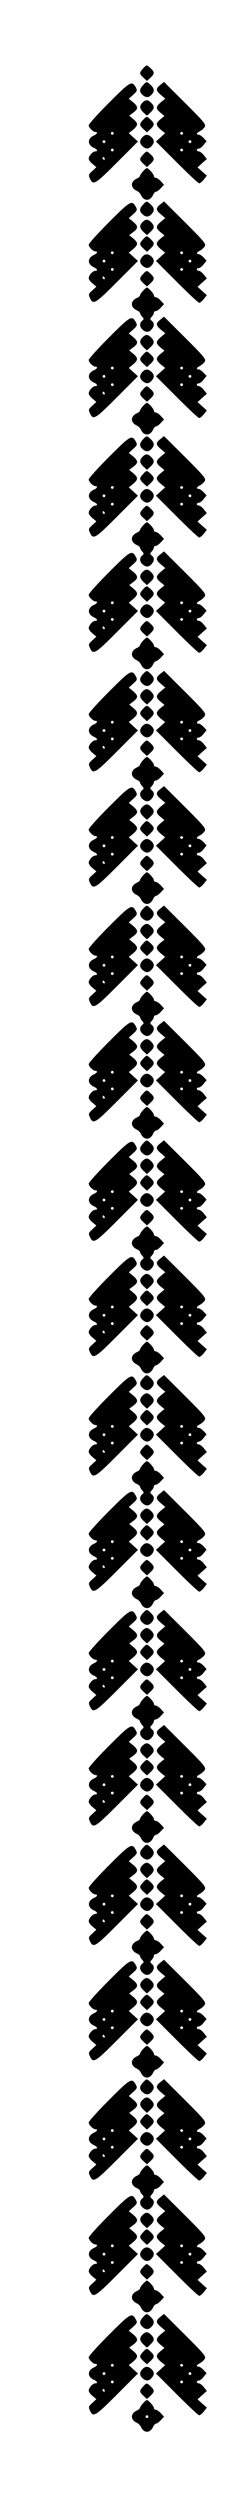 <?xml version="1.0" encoding="UTF-8" standalone="yes"?>
<svg version="1.0" xmlns="http://www.w3.org/2000/svg" width="176" height="1800" viewBox="0 0 176 1800" preserveAspectRatio="xMidYMid meet">
  <g transform="translate(0,1800) scale(0.1,-0.1)" fill="#000000" stroke="none">
    <path d="M1032 17507 c-28 -30 -28 -38 3 -67 l25 -23 25 23 c31 29 31 41 2 68
-29 27 -29 27 -55 -1z"/>
    <path d="M787 17261 c-81 -81 -147 -154 -147 -163 0 -17 31 -48 48 -48 19 0
14 -15 -10 -25 -49 -22 -49 -68 0 -90 25 -11 29 -25 9 -25 -18 0 -47 -32 -47
-53 0 -8 12 -26 28 -38 l27 -23 -29 -27 c-27 -24 -29 -29 -18 -53 24 -53 36
-46 195 113 l152 152 -33 30 -33 30 31 25 c37 32 38 46 1 77 l-29 24 29 22
c37 27 37 43 -1 75 l-31 25 32 29 c28 25 30 31 20 50 -29 54 -38 49 -194 -107z
m33 -221 c0 -5 -4 -10 -10 -10 -5 0 -10 5 -10 10 0 6 5 10 10 10 6 0 10 -4 10
-10z m-60 -60 c0 -5 -4 -10 -10 -10 -5 0 -10 5 -10 10 0 6 5 10 10 10 6 0 10
-4 10 -10z m60 -60 c0 -5 -4 -10 -10 -10 -5 0 -10 5 -10 10 0 6 5 10 10 10 6
0 10 -4 10 -10z m-65 -60 c3 -5 1 -10 -4 -10 -6 0 -11 5 -11 10 0 6 2 10 4 10
3 0 8 -4 11 -10z"/>
    <path d="M1032 17387 c-27 -28 -28 -49 -4 -70 24 -22 45 -21 65 1 23 25 21 45
-6 70 -29 27 -29 27 -55 -1z"/>
    <path d="M1157 17389 c-35 -27 -34 -41 4 -73 l31 -26 -31 -26 c-38 -32 -39
-46 -3 -76 l28 -23 -28 -23 c-36 -30 -35 -44 2 -76 l31 -25 -33 -30 -33 -30
150 -150 c83 -83 155 -151 162 -151 6 0 21 12 33 27 l22 28 -34 30 -33 30 33
30 34 30 -22 28 c-12 15 -28 27 -36 27 -8 0 -14 5 -14 10 0 6 6 10 14 10 8 0
24 12 35 27 l21 26 -22 24 c-12 12 -27 23 -35 23 -20 0 -15 14 9 25 11 6 27
19 34 30 12 18 1 32 -140 173 l-153 152 -26 -21z m163 -349 c0 -5 -4 -10 -10
-10 -5 0 -10 5 -10 10 0 6 5 10 10 10 6 0 10 -4 10 -10z m60 -60 c0 -5 -4 -10
-10 -10 -5 0 -10 5 -10 10 0 6 5 10 10 10 6 0 10 -4 10 -10z m-60 -60 c0 -5
-4 -10 -10 -10 -5 0 -10 5 -10 10 0 6 5 10 10 10 6 0 10 -4 10 -10z"/>
    <path d="M1028 17261 c-24 -24 -22 -43 7 -71 l25 -23 25 23 c30 28 31 44 5 70
-24 24 -39 24 -62 1z"/>
    <path d="M1032 17137 c-28 -30 -28 -38 3 -67 l25 -23 25 23 c31 29 31 41 2 68
-29 27 -29 27 -55 -1z"/>
    <path d="M1027 17012 c-22 -24 -21 -45 1 -65 24 -22 45 -21 65 1 22 24 21 45
-1 65 -24 22 -45 21 -65 -1z"/>
    <path d="M1032 16887 c-28 -30 -28 -38 3 -67 l25 -23 25 23 c31 29 31 41 2 68
-29 27 -29 27 -55 -1z"/>
    <path d="M1032 16767 c-12 -13 -22 -28 -22 -33 0 -5 -10 -14 -22 -19 -48 -22
-49 -67 -1 -89 11 -5 24 -18 29 -29 22 -48 67 -47 89 1 5 12 15 22 21 22 6 0
21 11 34 25 l23 25 -23 25 c-13 14 -29 25 -37 25 -7 0 -13 6 -13 13 0 13 -40
57 -51 57 -3 0 -15 -10 -27 -23z"/>
    <path d="M787 16401 c-81 -81 -147 -154 -147 -163 0 -17 31 -48 48 -48 19 0
14 -15 -10 -25 -49 -22 -49 -68 0 -90 25 -11 29 -25 9 -25 -18 0 -47 -32 -47
-53 0 -8 12 -26 28 -38 l27 -23 -29 -27 c-27 -24 -29 -29 -18 -53 24 -53 36
-46 195 113 l152 152 -33 30 -33 30 31 25 c37 32 38 46 1 77 l-29 24 29 22
c37 27 37 43 -1 75 l-31 25 32 29 c28 25 30 31 20 50 -29 54 -38 49 -194 -107z
m33 -221 c0 -5 -4 -10 -10 -10 -5 0 -10 5 -10 10 0 6 5 10 10 10 6 0 10 -4 10
-10z m-60 -60 c0 -5 -4 -10 -10 -10 -5 0 -10 5 -10 10 0 6 5 10 10 10 6 0 10
-4 10 -10z m60 -60 c0 -5 -4 -10 -10 -10 -5 0 -10 5 -10 10 0 6 5 10 10 10 6
0 10 -4 10 -10z m-65 -60 c3 -5 1 -10 -4 -10 -6 0 -11 5 -11 10 0 6 2 10 4 10
3 0 8 -4 11 -10z"/>
    <path d="M1032 16527 c-27 -28 -28 -49 -4 -70 24 -22 45 -21 65 1 23 25 21 45
-6 70 -29 27 -29 27 -55 -1z"/>
    <path d="M1157 16529 c-35 -27 -34 -41 4 -73 l31 -26 -31 -26 c-38 -32 -39
-46 -3 -76 l28 -23 -28 -23 c-36 -30 -35 -44 2 -76 l31 -25 -33 -30 -33 -30
150 -150 c83 -83 155 -151 162 -151 6 0 21 12 33 27 l22 28 -34 30 -33 30 33
30 34 30 -22 28 c-12 15 -28 27 -36 27 -8 0 -14 5 -14 10 0 6 6 10 14 10 8 0
24 12 35 27 l21 26 -22 24 c-12 12 -27 23 -35 23 -20 0 -15 14 9 25 11 6 27
19 34 30 12 18 1 32 -140 173 l-153 152 -26 -21z m163 -349 c0 -5 -4 -10 -10
-10 -5 0 -10 5 -10 10 0 6 5 10 10 10 6 0 10 -4 10 -10z m60 -60 c0 -5 -4 -10
-10 -10 -5 0 -10 5 -10 10 0 6 5 10 10 10 6 0 10 -4 10 -10z m-60 -60 c0 -5
-4 -10 -10 -10 -5 0 -10 5 -10 10 0 6 5 10 10 10 6 0 10 -4 10 -10z"/>
    <path d="M1028 16401 c-24 -24 -22 -43 7 -71 l25 -23 25 23 c30 28 31 44 5 70
-24 24 -39 24 -62 1z"/>
    <path d="M1032 16277 c-28 -30 -28 -38 3 -67 l25 -23 25 23 c31 29 31 41 2 68
-29 27 -29 27 -55 -1z"/>
    <path d="M1027 16152 c-22 -24 -21 -45 1 -65 24 -22 45 -21 65 1 22 24 21 45
-1 65 -24 22 -45 21 -65 -1z"/>
    <path d="M1032 16027 c-28 -30 -28 -38 3 -67 l25 -23 25 23 c31 29 31 41 2 68
-29 27 -29 27 -55 -1z"/>
    <path d="M1032 15907 c-12 -13 -22 -28 -22 -33 0 -5 -10 -14 -22 -19 -49 -22
-49 -68 0 -90 12 -5 22 -14 22 -19 0 -5 7 -17 15 -26 14 -15 14 -18 0 -30 -20
-17 -19 -43 3 -63 24 -22 45 -21 65 1 21 23 22 46 2 62 -14 12 -14 15 0 30 8
9 15 22 15 28 0 7 6 12 13 12 8 0 24 11 37 25 l23 25 -23 25 c-13 14 -29 25
-37 25 -7 0 -13 6 -13 13 0 13 -40 57 -51 57 -3 0 -15 -10 -27 -23z"/>
    <path d="M787 15571 c-81 -81 -147 -154 -147 -163 0 -17 31 -48 48 -48 19 0
14 -15 -10 -25 -49 -22 -49 -68 0 -90 25 -11 29 -25 9 -25 -18 0 -47 -32 -47
-53 0 -8 12 -26 28 -38 l27 -23 -29 -27 c-27 -24 -29 -29 -18 -53 24 -53 36
-46 195 113 l152 152 -33 30 -33 30 31 25 c37 32 38 46 1 77 l-29 24 29 22
c37 27 37 43 -1 75 l-31 25 32 29 c28 25 30 31 20 50 -29 54 -38 49 -194 -107z
m33 -221 c0 -5 -4 -10 -10 -10 -5 0 -10 5 -10 10 0 6 5 10 10 10 6 0 10 -4 10
-10z m-60 -60 c0 -5 -4 -10 -10 -10 -5 0 -10 5 -10 10 0 6 5 10 10 10 6 0 10
-4 10 -10z m60 -60 c0 -5 -4 -10 -10 -10 -5 0 -10 5 -10 10 0 6 5 10 10 10 6
0 10 -4 10 -10z m-65 -60 c3 -5 1 -10 -4 -10 -6 0 -11 5 -11 10 0 6 2 10 4 10
3 0 8 -4 11 -10z"/>
    <path d="M1157 15699 c-35 -27 -34 -41 4 -73 l31 -26 -31 -26 c-38 -32 -39
-46 -3 -76 l28 -23 -28 -23 c-36 -30 -35 -44 2 -76 l31 -25 -33 -30 -33 -30
150 -150 c83 -83 155 -151 162 -151 6 0 21 12 33 27 l22 28 -34 30 -33 30 33
30 34 30 -22 28 c-12 15 -28 27 -36 27 -8 0 -14 5 -14 10 0 6 6 10 14 10 8 0
24 12 35 27 l21 26 -22 24 c-12 12 -27 23 -35 23 -20 0 -15 14 9 25 11 6 27
19 34 30 12 18 1 32 -140 173 l-153 152 -26 -21z m163 -349 c0 -5 -4 -10 -10
-10 -5 0 -10 5 -10 10 0 6 5 10 10 10 6 0 10 -4 10 -10z m60 -60 c0 -5 -4 -10
-10 -10 -5 0 -10 5 -10 10 0 6 5 10 10 10 6 0 10 -4 10 -10z m-60 -60 c0 -5
-4 -10 -10 -10 -5 0 -10 5 -10 10 0 6 5 10 10 10 6 0 10 -4 10 -10z"/>
    <path d="M1028 15571 c-24 -24 -22 -43 7 -71 l25 -23 25 23 c30 28 31 44 5 70
-24 24 -39 24 -62 1z"/>
    <path d="M1032 15447 c-28 -30 -28 -38 3 -67 l25 -23 25 23 c31 29 31 41 2 68
-29 27 -29 27 -55 -1z"/>
    <path d="M1027 15322 c-22 -24 -21 -45 1 -65 24 -22 45 -21 65 1 22 24 21 45
-1 65 -24 22 -45 21 -65 -1z"/>
    <path d="M1032 15197 c-28 -30 -28 -38 3 -67 l25 -23 25 23 c31 29 31 41 2 68
-29 27 -29 27 -55 -1z"/>
    <path d="M1032 15077 c-12 -13 -22 -28 -22 -33 0 -5 -10 -14 -22 -19 -48 -22
-49 -67 -1 -89 11 -5 24 -18 29 -29 22 -48 67 -47 89 1 5 12 15 22 21 22 6 0
21 11 34 25 l23 25 -23 25 c-13 14 -29 25 -37 25 -7 0 -13 6 -13 13 0 13 -40
57 -51 57 -3 0 -15 -10 -27 -23z"/>
    <path d="M787 14711 c-81 -81 -147 -154 -147 -163 0 -17 31 -48 48 -48 19 0
14 -15 -10 -25 -49 -22 -49 -68 0 -90 25 -11 29 -25 9 -25 -18 0 -47 -32 -47
-53 0 -8 12 -26 28 -38 l27 -23 -29 -27 c-27 -24 -29 -29 -18 -53 24 -53 36
-46 195 113 l152 152 -33 30 -33 30 31 25 c37 32 38 46 1 77 l-29 24 29 22
c37 27 37 43 -1 75 l-31 25 32 29 c28 25 30 31 20 50 -29 54 -38 49 -194 -107z
m33 -221 c0 -5 -4 -10 -10 -10 -5 0 -10 5 -10 10 0 6 5 10 10 10 6 0 10 -4 10
-10z m-60 -60 c0 -5 -4 -10 -10 -10 -5 0 -10 5 -10 10 0 6 5 10 10 10 6 0 10
-4 10 -10z m60 -60 c0 -5 -4 -10 -10 -10 -5 0 -10 5 -10 10 0 6 5 10 10 10 6
0 10 -4 10 -10z m-65 -60 c3 -5 1 -10 -4 -10 -6 0 -11 5 -11 10 0 6 2 10 4 10
3 0 8 -4 11 -10z"/>
    <path d="M1032 14837 c-27 -28 -28 -49 -4 -70 24 -22 45 -21 65 1 23 25 21 45
-6 70 -29 27 -29 27 -55 -1z"/>
    <path d="M1157 14839 c-35 -27 -34 -41 4 -73 l31 -26 -31 -26 c-38 -32 -39
-46 -3 -76 l28 -23 -28 -23 c-36 -30 -35 -44 2 -76 l31 -25 -33 -30 -33 -30
150 -150 c83 -83 155 -151 162 -151 6 0 21 12 33 27 l22 28 -34 30 -33 30 33
30 34 30 -22 28 c-12 15 -28 27 -36 27 -8 0 -14 5 -14 10 0 6 6 10 14 10 8 0
24 12 35 27 l21 26 -22 24 c-12 12 -27 23 -35 23 -20 0 -15 14 9 25 11 6 27
19 34 30 12 18 1 32 -140 173 l-153 152 -26 -21z m163 -349 c0 -5 -4 -10 -10
-10 -5 0 -10 5 -10 10 0 6 5 10 10 10 6 0 10 -4 10 -10z m60 -60 c0 -5 -4 -10
-10 -10 -5 0 -10 5 -10 10 0 6 5 10 10 10 6 0 10 -4 10 -10z m-60 -60 c0 -5
-4 -10 -10 -10 -5 0 -10 5 -10 10 0 6 5 10 10 10 6 0 10 -4 10 -10z"/>
    <path d="M1028 14711 c-24 -24 -22 -43 7 -71 l25 -23 25 23 c30 28 31 44 5 70
-24 24 -39 24 -62 1z"/>
    <path d="M1032 14587 c-28 -30 -28 -38 3 -67 l25 -23 25 23 c31 29 31 41 2 68
-29 27 -29 27 -55 -1z"/>
    <path d="M1027 14462 c-22 -24 -21 -45 1 -65 24 -22 45 -21 65 1 22 24 21 45
-1 65 -24 22 -45 21 -65 -1z"/>
    <path d="M1032 14337 c-28 -30 -28 -38 3 -67 l25 -23 25 23 c31 29 31 41 2 68
-29 27 -29 27 -55 -1z"/>
    <path d="M1032 14217 c-12 -13 -22 -28 -22 -33 0 -5 -10 -14 -22 -19 -49 -22
-49 -68 0 -90 12 -5 22 -14 22 -19 0 -5 7 -17 15 -26 14 -15 14 -18 0 -30 -20
-17 -19 -43 3 -63 24 -22 45 -21 65 1 21 23 22 46 2 62 -14 12 -14 15 0 30 8
9 15 22 15 28 0 7 6 12 13 12 8 0 24 11 37 25 l23 25 -23 25 c-13 14 -29 25
-37 25 -7 0 -13 6 -13 13 0 13 -40 57 -51 57 -3 0 -15 -10 -27 -23z"/>
    <path d="M787 13881 c-81 -81 -147 -154 -147 -163 0 -17 31 -48 48 -48 19 0
14 -15 -10 -25 -49 -22 -49 -68 0 -90 25 -11 29 -25 9 -25 -18 0 -47 -32 -47
-53 0 -8 12 -26 28 -38 l27 -23 -29 -27 c-27 -24 -29 -29 -18 -53 24 -53 36
-46 195 113 l152 152 -33 30 -33 30 31 25 c37 32 38 46 1 77 l-29 24 29 22
c37 27 37 43 -1 75 l-31 25 32 29 c28 25 30 31 20 50 -29 54 -38 49 -194 -107z
m33 -221 c0 -5 -4 -10 -10 -10 -5 0 -10 5 -10 10 0 6 5 10 10 10 6 0 10 -4 10
-10z m-60 -60 c0 -5 -4 -10 -10 -10 -5 0 -10 5 -10 10 0 6 5 10 10 10 6 0 10
-4 10 -10z m60 -60 c0 -5 -4 -10 -10 -10 -5 0 -10 5 -10 10 0 6 5 10 10 10 6
0 10 -4 10 -10z m-65 -60 c3 -5 1 -10 -4 -10 -6 0 -11 5 -11 10 0 6 2 10 4 10
3 0 8 -4 11 -10z"/>
    <path d="M1157 14009 c-35 -27 -34 -41 4 -73 l31 -26 -31 -26 c-38 -32 -39
-46 -3 -76 l28 -23 -28 -23 c-36 -30 -35 -44 2 -76 l31 -25 -33 -30 -33 -30
150 -150 c83 -83 155 -151 162 -151 6 0 21 12 33 27 l22 28 -34 30 -33 30 33
30 34 30 -22 28 c-12 15 -28 27 -36 27 -8 0 -14 5 -14 10 0 6 6 10 14 10 8 0
24 12 35 27 l21 26 -22 24 c-12 12 -27 23 -35 23 -20 0 -15 14 9 25 11 6 27
19 34 30 12 18 1 32 -140 173 l-153 152 -26 -21z m163 -349 c0 -5 -4 -10 -10
-10 -5 0 -10 5 -10 10 0 6 5 10 10 10 6 0 10 -4 10 -10z m60 -60 c0 -5 -4 -10
-10 -10 -5 0 -10 5 -10 10 0 6 5 10 10 10 6 0 10 -4 10 -10z m-60 -60 c0 -5
-4 -10 -10 -10 -5 0 -10 5 -10 10 0 6 5 10 10 10 6 0 10 -4 10 -10z"/>
    <path d="M1028 13881 c-24 -24 -22 -43 7 -71 l25 -23 25 23 c30 28 31 44 5 70
-24 24 -39 24 -62 1z"/>
    <path d="M1032 13757 c-28 -30 -28 -38 3 -67 l25 -23 25 23 c31 29 31 41 2 68
-29 27 -29 27 -55 -1z"/>
    <path d="M1027 13632 c-22 -24 -21 -45 1 -65 24 -22 45 -21 65 1 22 24 21 45
-1 65 -24 22 -45 21 -65 -1z"/>
    <path d="M1032 13507 c-28 -30 -28 -38 3 -67 l25 -23 25 23 c31 29 31 41 2 68
-29 27 -29 27 -55 -1z"/>
    <path d="M1032 13387 c-12 -13 -22 -28 -22 -33 0 -5 -10 -14 -22 -19 -48 -22
-49 -67 -1 -89 11 -5 24 -18 29 -29 22 -48 67 -47 89 1 5 12 15 22 21 22 6 0
21 11 34 25 l23 25 -23 25 c-13 14 -29 25 -37 25 -7 0 -13 6 -13 13 0 13 -40
57 -51 57 -3 0 -15 -10 -27 -23z"/>
    <path d="M787 13021 c-81 -81 -147 -154 -147 -163 0 -17 31 -48 48 -48 19 0
14 -15 -10 -25 -49 -22 -49 -68 0 -90 25 -11 29 -25 9 -25 -18 0 -47 -32 -47
-53 0 -8 12 -26 28 -38 l27 -23 -29 -27 c-27 -24 -29 -29 -18 -53 24 -53 36
-46 195 113 l152 152 -33 30 -33 30 31 25 c37 32 38 46 1 77 l-29 24 29 22
c37 27 37 43 -1 75 l-31 25 32 29 c28 25 30 31 20 50 -29 54 -38 49 -194 -107z
m33 -221 c0 -5 -4 -10 -10 -10 -5 0 -10 5 -10 10 0 6 5 10 10 10 6 0 10 -4 10
-10z m-60 -60 c0 -5 -4 -10 -10 -10 -5 0 -10 5 -10 10 0 6 5 10 10 10 6 0 10
-4 10 -10z m60 -60 c0 -5 -4 -10 -10 -10 -5 0 -10 5 -10 10 0 6 5 10 10 10 6
0 10 -4 10 -10z m-65 -60 c3 -5 1 -10 -4 -10 -6 0 -11 5 -11 10 0 6 2 10 4 10
3 0 8 -4 11 -10z"/>
    <path d="M1032 13147 c-27 -28 -28 -49 -4 -70 24 -22 45 -21 65 1 23 25 21 45
-6 70 -29 27 -29 27 -55 -1z"/>
    <path d="M1157 13149 c-35 -27 -34 -41 4 -73 l31 -26 -31 -26 c-38 -32 -39
-46 -3 -76 l28 -23 -28 -23 c-36 -30 -35 -44 2 -76 l31 -25 -33 -30 -33 -30
150 -150 c83 -83 155 -151 162 -151 6 0 21 12 33 27 l22 28 -34 30 -33 30 33
30 34 30 -22 28 c-12 15 -28 27 -36 27 -8 0 -14 5 -14 10 0 6 6 10 14 10 8 0
24 12 35 27 l21 26 -22 24 c-12 12 -27 23 -35 23 -20 0 -15 14 9 25 11 6 27
19 34 30 12 18 1 32 -140 173 l-153 152 -26 -21z m163 -349 c0 -5 -4 -10 -10
-10 -5 0 -10 5 -10 10 0 6 5 10 10 10 6 0 10 -4 10 -10z m60 -60 c0 -5 -4 -10
-10 -10 -5 0 -10 5 -10 10 0 6 5 10 10 10 6 0 10 -4 10 -10z m-60 -60 c0 -5
-4 -10 -10 -10 -5 0 -10 5 -10 10 0 6 5 10 10 10 6 0 10 -4 10 -10z"/>
    <path d="M1028 13021 c-24 -24 -22 -43 7 -71 l25 -23 25 23 c30 28 31 44 5 70
-24 24 -39 24 -62 1z"/>
    <path d="M1032 12897 c-28 -30 -28 -38 3 -67 l25 -23 25 23 c31 29 31 41 2 68
-29 27 -29 27 -55 -1z"/>
    <path d="M1027 12772 c-22 -24 -21 -45 1 -65 24 -22 45 -21 65 1 22 24 21 45
-1 65 -24 22 -45 21 -65 -1z"/>
    <path d="M1032 12647 c-28 -30 -28 -38 3 -67 l25 -23 25 23 c31 29 31 41 2 68
-29 27 -29 27 -55 -1z"/>
    <path d="M1032 12527 c-12 -13 -22 -28 -22 -33 0 -5 -10 -14 -22 -19 -49 -22
-49 -68 0 -90 12 -5 22 -14 22 -19 0 -5 7 -17 15 -26 14 -15 14 -18 0 -30 -20
-17 -19 -43 3 -63 24 -22 45 -21 65 1 21 23 22 46 2 62 -14 12 -14 15 0 30 8
9 15 22 15 28 0 7 6 12 13 12 8 0 24 11 37 25 l23 25 -23 25 c-13 14 -29 25
-37 25 -7 0 -13 6 -13 13 0 13 -40 57 -51 57 -3 0 -15 -10 -27 -23z"/>
    <path d="M787 12191 c-81 -81 -147 -154 -147 -163 0 -17 31 -48 48 -48 19 0
14 -15 -10 -25 -49 -22 -49 -68 0 -90 25 -11 29 -25 9 -25 -18 0 -47 -32 -47
-53 0 -8 12 -26 28 -38 l27 -23 -29 -27 c-27 -24 -29 -29 -18 -53 24 -53 36
-46 195 113 l152 152 -33 30 -33 30 31 25 c37 32 38 46 1 77 l-29 24 29 22
c37 27 37 43 -1 75 l-31 25 32 29 c28 25 30 31 20 50 -29 54 -38 49 -194 -107z
m33 -221 c0 -5 -4 -10 -10 -10 -5 0 -10 5 -10 10 0 6 5 10 10 10 6 0 10 -4 10
-10z m-60 -60 c0 -5 -4 -10 -10 -10 -5 0 -10 5 -10 10 0 6 5 10 10 10 6 0 10
-4 10 -10z m60 -60 c0 -5 -4 -10 -10 -10 -5 0 -10 5 -10 10 0 6 5 10 10 10 6
0 10 -4 10 -10z m-65 -60 c3 -5 1 -10 -4 -10 -6 0 -11 5 -11 10 0 6 2 10 4 10
3 0 8 -4 11 -10z"/>
    <path d="M1157 12319 c-35 -27 -34 -41 4 -73 l31 -26 -31 -26 c-38 -32 -39
-46 -3 -76 l28 -23 -28 -23 c-36 -30 -35 -44 2 -76 l31 -25 -33 -30 -33 -30
150 -150 c83 -83 155 -151 162 -151 6 0 21 12 33 27 l22 28 -34 30 -33 30 33
30 34 30 -22 28 c-12 15 -28 27 -36 27 -8 0 -14 5 -14 10 0 6 6 10 14 10 8 0
24 12 35 27 l21 26 -22 24 c-12 12 -27 23 -35 23 -20 0 -15 14 9 25 11 6 27
19 34 30 12 18 1 32 -140 173 l-153 152 -26 -21z m163 -349 c0 -5 -4 -10 -10
-10 -5 0 -10 5 -10 10 0 6 5 10 10 10 6 0 10 -4 10 -10z m60 -60 c0 -5 -4 -10
-10 -10 -5 0 -10 5 -10 10 0 6 5 10 10 10 6 0 10 -4 10 -10z m-60 -60 c0 -5
-4 -10 -10 -10 -5 0 -10 5 -10 10 0 6 5 10 10 10 6 0 10 -4 10 -10z"/>
    <path d="M1028 12191 c-24 -24 -22 -43 7 -71 l25 -23 25 23 c30 28 31 44 5 70
-24 24 -39 24 -62 1z"/>
    <path d="M1032 12067 c-28 -30 -28 -38 3 -67 l25 -23 25 23 c31 29 31 41 2 68
-29 27 -29 27 -55 -1z"/>
    <path d="M1027 11942 c-22 -24 -21 -45 1 -65 24 -22 45 -21 65 1 22 24 21 45
-1 65 -24 22 -45 21 -65 -1z"/>
    <path d="M1032 11817 c-28 -30 -28 -38 3 -67 l25 -23 25 23 c31 29 31 41 2 68
-29 27 -29 27 -55 -1z"/>
    <path d="M1032 11697 c-12 -13 -22 -28 -22 -33 0 -5 -10 -14 -22 -19 -48 -22
-49 -67 -1 -89 11 -5 24 -18 29 -29 22 -48 67 -47 89 1 5 12 15 22 21 22 6 0
21 11 34 25 l23 25 -23 25 c-13 14 -29 25 -37 25 -7 0 -13 6 -13 13 0 13 -40
57 -51 57 -3 0 -15 -10 -27 -23z"/>
    <path d="M787 11331 c-81 -81 -147 -154 -147 -163 0 -17 31 -48 48 -48 19 0
14 -15 -10 -25 -49 -22 -49 -68 0 -90 25 -11 29 -25 9 -25 -18 0 -47 -32 -47
-53 0 -8 12 -26 28 -38 l27 -23 -29 -27 c-27 -24 -29 -29 -18 -53 24 -53 36
-46 195 113 l152 152 -33 30 -33 30 31 25 c37 32 38 46 1 77 l-29 24 29 22
c37 27 37 43 -1 75 l-31 25 32 29 c28 25 30 31 20 50 -29 54 -38 49 -194 -107z
m33 -221 c0 -5 -4 -10 -10 -10 -5 0 -10 5 -10 10 0 6 5 10 10 10 6 0 10 -4 10
-10z m-60 -60 c0 -5 -4 -10 -10 -10 -5 0 -10 5 -10 10 0 6 5 10 10 10 6 0 10
-4 10 -10z m60 -60 c0 -5 -4 -10 -10 -10 -5 0 -10 5 -10 10 0 6 5 10 10 10 6
0 10 -4 10 -10z m-65 -60 c3 -5 1 -10 -4 -10 -6 0 -11 5 -11 10 0 6 2 10 4 10
3 0 8 -4 11 -10z"/>
    <path d="M1032 11457 c-27 -28 -28 -49 -4 -70 24 -22 45 -21 65 1 23 25 21 45
-6 70 -29 27 -29 27 -55 -1z"/>
    <path d="M1157 11459 c-35 -27 -34 -41 4 -73 l31 -26 -31 -26 c-38 -32 -39
-46 -3 -76 l28 -23 -28 -23 c-36 -30 -35 -44 2 -76 l31 -25 -33 -30 -33 -30
150 -150 c83 -83 155 -151 162 -151 6 0 21 12 33 27 l22 28 -34 30 -33 30 33
30 34 30 -22 28 c-12 15 -28 27 -36 27 -8 0 -14 5 -14 10 0 6 6 10 14 10 8 0
24 12 35 27 l21 26 -22 24 c-12 12 -27 23 -35 23 -20 0 -15 14 9 25 11 6 27
19 34 30 12 18 1 32 -140 173 l-153 152 -26 -21z m163 -349 c0 -5 -4 -10 -10
-10 -5 0 -10 5 -10 10 0 6 5 10 10 10 6 0 10 -4 10 -10z m60 -60 c0 -5 -4 -10
-10 -10 -5 0 -10 5 -10 10 0 6 5 10 10 10 6 0 10 -4 10 -10z m-60 -60 c0 -5
-4 -10 -10 -10 -5 0 -10 5 -10 10 0 6 5 10 10 10 6 0 10 -4 10 -10z"/>
    <path d="M1028 11331 c-24 -24 -22 -43 7 -71 l25 -23 25 23 c30 28 31 44 5 70
-24 24 -39 24 -62 1z"/>
    <path d="M1032 11207 c-28 -30 -28 -38 3 -67 l25 -23 25 23 c31 29 31 41 2 68
-29 27 -29 27 -55 -1z"/>
    <path d="M1027 11082 c-22 -24 -21 -45 1 -65 24 -22 45 -21 65 1 22 24 21 45
-1 65 -24 22 -45 21 -65 -1z"/>
    <path d="M1032 10957 c-28 -30 -28 -38 3 -67 l25 -23 25 23 c31 29 31 41 2 68
-29 27 -29 27 -55 -1z"/>
    <path d="M1032 10837 c-12 -13 -22 -28 -22 -33 0 -5 -10 -14 -22 -19 -49 -22
-49 -68 0 -90 12 -5 22 -14 22 -19 0 -5 7 -17 15 -26 14 -15 14 -18 0 -30 -20
-17 -19 -43 3 -63 24 -22 45 -21 65 1 21 23 22 46 2 62 -14 12 -14 15 0 30 8
9 15 22 15 28 0 7 6 12 13 12 8 0 24 11 37 25 l23 25 -23 25 c-13 14 -29 25
-37 25 -7 0 -13 6 -13 13 0 13 -40 57 -51 57 -3 0 -15 -10 -27 -23z"/>
    <path d="M787 10501 c-81 -81 -147 -154 -147 -163 0 -17 31 -48 48 -48 19 0
14 -15 -10 -25 -49 -22 -49 -68 0 -90 25 -11 29 -25 9 -25 -18 0 -47 -32 -47
-53 0 -8 12 -26 28 -38 l27 -23 -29 -27 c-27 -24 -29 -29 -18 -53 24 -53 36
-46 195 113 l152 152 -33 30 -33 30 31 25 c37 32 38 46 1 77 l-29 24 29 22
c37 27 37 43 -1 75 l-31 25 32 29 c28 25 30 31 20 50 -29 54 -38 49 -194 -107z
m33 -221 c0 -5 -4 -10 -10 -10 -5 0 -10 5 -10 10 0 6 5 10 10 10 6 0 10 -4 10
-10z m-60 -60 c0 -5 -4 -10 -10 -10 -5 0 -10 5 -10 10 0 6 5 10 10 10 6 0 10
-4 10 -10z m60 -60 c0 -5 -4 -10 -10 -10 -5 0 -10 5 -10 10 0 6 5 10 10 10 6
0 10 -4 10 -10z m-65 -60 c3 -5 1 -10 -4 -10 -6 0 -11 5 -11 10 0 6 2 10 4 10
3 0 8 -4 11 -10z"/>
    <path d="M1157 10629 c-35 -27 -34 -41 4 -73 l31 -26 -31 -26 c-38 -32 -39
-46 -3 -76 l28 -23 -28 -23 c-36 -30 -35 -44 2 -76 l31 -25 -33 -30 -33 -30
150 -150 c83 -83 155 -151 162 -151 6 0 21 12 33 27 l22 28 -34 30 -33 30 33
30 34 30 -22 28 c-12 15 -28 27 -36 27 -8 0 -14 5 -14 10 0 6 6 10 14 10 8 0
24 12 35 27 l21 26 -22 24 c-12 12 -27 23 -35 23 -20 0 -15 14 9 25 11 6 27
19 34 30 12 18 1 32 -140 173 l-153 152 -26 -21z m163 -349 c0 -5 -4 -10 -10
-10 -5 0 -10 5 -10 10 0 6 5 10 10 10 6 0 10 -4 10 -10z m60 -60 c0 -5 -4 -10
-10 -10 -5 0 -10 5 -10 10 0 6 5 10 10 10 6 0 10 -4 10 -10z m-60 -60 c0 -5
-4 -10 -10 -10 -5 0 -10 5 -10 10 0 6 5 10 10 10 6 0 10 -4 10 -10z"/>
    <path d="M1028 10501 c-24 -24 -22 -43 7 -71 l25 -23 25 23 c30 28 31 44 5 70
-24 24 -39 24 -62 1z"/>
    <path d="M1032 10377 c-28 -30 -28 -38 3 -67 l25 -23 25 23 c31 29 31 41 2 68
-29 27 -29 27 -55 -1z"/>
    <path d="M1027 10252 c-22 -24 -21 -45 1 -65 24 -22 45 -21 65 1 22 24 21 45
-1 65 -24 22 -45 21 -65 -1z"/>
    <path d="M1032 10127 c-28 -30 -28 -38 3 -67 l25 -23 25 23 c31 29 31 41 2 68
-29 27 -29 27 -55 -1z"/>
    <path d="M1032 10007 c-12 -13 -22 -28 -22 -33 0 -5 -10 -14 -22 -19 -48 -22
-49 -67 -1 -89 11 -5 24 -18 29 -29 22 -48 67 -47 89 1 5 12 15 22 21 22 6 0
21 11 34 25 l23 25 -23 25 c-13 14 -29 25 -37 25 -7 0 -13 6 -13 13 0 13 -40
57 -51 57 -3 0 -15 -10 -27 -23z"/>
    <path d="M787 9641 c-81 -81 -147 -154 -147 -163 0 -17 31 -48 48 -48 19 0 14
-15 -10 -25 -49 -22 -49 -68 0 -90 25 -11 29 -25 9 -25 -18 0 -47 -32 -47 -53
0 -8 12 -26 28 -38 l27 -23 -29 -27 c-27 -24 -29 -29 -18 -53 24 -53 36 -46
195 113 l152 152 -33 30 -33 30 31 25 c37 32 38 46 1 77 l-29 24 29 22 c37 27
37 43 -1 75 l-31 25 32 29 c28 25 30 31 20 50 -29 54 -38 49 -194 -107z m33
-221 c0 -5 -4 -10 -10 -10 -5 0 -10 5 -10 10 0 6 5 10 10 10 6 0 10 -4 10 -10z
m-60 -60 c0 -5 -4 -10 -10 -10 -5 0 -10 5 -10 10 0 6 5 10 10 10 6 0 10 -4 10
-10z m60 -60 c0 -5 -4 -10 -10 -10 -5 0 -10 5 -10 10 0 6 5 10 10 10 6 0 10
-4 10 -10z m-65 -60 c3 -5 1 -10 -4 -10 -6 0 -11 5 -11 10 0 6 2 10 4 10 3 0
8 -4 11 -10z"/>
    <path d="M1032 9767 c-27 -28 -28 -49 -4 -70 24 -22 45 -21 65 1 23 25 21 45
-6 70 -29 27 -29 27 -55 -1z"/>
    <path d="M1157 9769 c-35 -27 -34 -41 4 -73 l31 -26 -31 -26 c-38 -32 -39 -46
-3 -76 l28 -23 -28 -23 c-36 -30 -35 -44 2 -76 l31 -25 -33 -30 -33 -30 150
-150 c83 -83 155 -151 162 -151 6 0 21 12 33 27 l22 28 -34 30 -33 30 33 30
34 30 -22 28 c-12 15 -28 27 -36 27 -8 0 -14 5 -14 10 0 6 6 10 14 10 8 0 24
12 35 27 l21 26 -22 24 c-12 12 -27 23 -35 23 -20 0 -15 14 9 25 11 6 27 19
34 30 12 18 1 32 -140 173 l-153 152 -26 -21z m163 -349 c0 -5 -4 -10 -10 -10
-5 0 -10 5 -10 10 0 6 5 10 10 10 6 0 10 -4 10 -10z m60 -60 c0 -5 -4 -10 -10
-10 -5 0 -10 5 -10 10 0 6 5 10 10 10 6 0 10 -4 10 -10z m-60 -60 c0 -5 -4
-10 -10 -10 -5 0 -10 5 -10 10 0 6 5 10 10 10 6 0 10 -4 10 -10z"/>
    <path d="M1028 9641 c-24 -24 -22 -43 7 -71 l25 -23 25 23 c30 28 31 44 5 70
-24 24 -39 24 -62 1z"/>
    <path d="M1032 9517 c-28 -30 -28 -38 3 -67 l25 -23 25 23 c31 29 31 41 2 68
-29 27 -29 27 -55 -1z"/>
    <path d="M1027 9392 c-22 -24 -21 -45 1 -65 24 -22 45 -21 65 1 22 24 21 45
-1 65 -24 22 -45 21 -65 -1z"/>
    <path d="M1032 9267 c-28 -30 -28 -38 3 -67 l25 -23 25 23 c31 29 31 41 2 68
-29 27 -29 27 -55 -1z"/>
    <path d="M1032 9147 c-12 -13 -22 -28 -22 -33 0 -5 -10 -14 -22 -19 -49 -22
-49 -68 0 -90 12 -5 22 -14 22 -19 0 -5 7 -17 15 -26 14 -15 14 -18 0 -30 -20
-17 -19 -43 3 -63 24 -22 45 -21 65 1 21 23 22 46 2 62 -14 12 -14 15 0 30 8
9 15 22 15 28 0 7 6 12 13 12 8 0 24 11 37 25 l23 25 -23 25 c-13 14 -29 25
-37 25 -7 0 -13 6 -13 13 0 13 -40 57 -51 57 -3 0 -15 -10 -27 -23z"/>
    <path d="M787 8811 c-81 -81 -147 -154 -147 -163 0 -17 31 -48 48 -48 19 0 14
-15 -10 -25 -49 -22 -49 -68 0 -90 25 -11 29 -25 9 -25 -18 0 -47 -32 -47 -53
0 -8 12 -26 28 -38 l27 -23 -29 -27 c-27 -24 -29 -29 -18 -53 24 -53 36 -46
195 113 l152 152 -33 30 -33 30 31 25 c37 32 38 46 1 77 l-29 24 29 22 c37 27
37 43 -1 75 l-31 25 32 29 c28 25 30 31 20 50 -29 54 -38 49 -194 -107z m33
-221 c0 -5 -4 -10 -10 -10 -5 0 -10 5 -10 10 0 6 5 10 10 10 6 0 10 -4 10 -10z
m-60 -60 c0 -5 -4 -10 -10 -10 -5 0 -10 5 -10 10 0 6 5 10 10 10 6 0 10 -4 10
-10z m60 -60 c0 -5 -4 -10 -10 -10 -5 0 -10 5 -10 10 0 6 5 10 10 10 6 0 10
-4 10 -10z m-65 -60 c3 -5 1 -10 -4 -10 -6 0 -11 5 -11 10 0 6 2 10 4 10 3 0
8 -4 11 -10z"/>
    <path d="M1157 8939 c-35 -27 -34 -41 4 -73 l31 -26 -31 -26 c-38 -32 -39 -46
-3 -76 l28 -23 -28 -23 c-36 -30 -35 -44 2 -76 l31 -25 -33 -30 -33 -30 150
-150 c83 -83 155 -151 162 -151 6 0 21 12 33 27 l22 28 -34 30 -33 30 33 30
34 30 -22 28 c-12 15 -28 27 -36 27 -8 0 -14 5 -14 10 0 6 6 10 14 10 8 0 24
12 35 27 l21 26 -22 24 c-12 12 -27 23 -35 23 -20 0 -15 14 9 25 11 6 27 19
34 30 12 18 1 32 -140 173 l-153 152 -26 -21z m163 -349 c0 -5 -4 -10 -10 -10
-5 0 -10 5 -10 10 0 6 5 10 10 10 6 0 10 -4 10 -10z m60 -60 c0 -5 -4 -10 -10
-10 -5 0 -10 5 -10 10 0 6 5 10 10 10 6 0 10 -4 10 -10z m-60 -60 c0 -5 -4
-10 -10 -10 -5 0 -10 5 -10 10 0 6 5 10 10 10 6 0 10 -4 10 -10z"/>
    <path d="M1028 8811 c-24 -24 -22 -43 7 -71 l25 -23 25 23 c30 28 31 44 5 70
-24 24 -39 24 -62 1z"/>
    <path d="M1032 8687 c-28 -30 -28 -38 3 -67 l25 -23 25 23 c31 29 31 41 2 68
-29 27 -29 27 -55 -1z"/>
    <path d="M1027 8562 c-22 -24 -21 -45 1 -65 24 -22 45 -21 65 1 22 24 21 45
-1 65 -24 22 -45 21 -65 -1z"/>
    <path d="M1032 8437 c-28 -30 -28 -38 3 -67 l25 -23 25 23 c31 29 31 41 2 68
-29 27 -29 27 -55 -1z"/>
    <path d="M1032 8317 c-12 -13 -22 -28 -22 -33 0 -5 -10 -14 -22 -19 -48 -22
-49 -67 -1 -89 11 -5 24 -18 29 -29 22 -48 67 -47 89 1 5 12 15 22 21 22 6 0
21 11 34 25 l23 25 -23 25 c-13 14 -29 25 -37 25 -7 0 -13 6 -13 13 0 13 -40
57 -51 57 -3 0 -15 -10 -27 -23z"/>
    <path d="M787 7951 c-81 -81 -147 -154 -147 -163 0 -17 31 -48 48 -48 19 0 14
-15 -10 -25 -49 -22 -49 -68 0 -90 25 -11 29 -25 9 -25 -18 0 -47 -32 -47 -53
0 -8 12 -26 28 -38 l27 -23 -29 -27 c-27 -24 -29 -29 -18 -53 24 -53 36 -46
195 113 l152 152 -33 30 -33 30 31 25 c37 32 38 46 1 77 l-29 24 29 22 c37 27
37 43 -1 75 l-31 25 32 29 c28 25 30 31 20 50 -29 54 -38 49 -194 -107z m33
-221 c0 -5 -4 -10 -10 -10 -5 0 -10 5 -10 10 0 6 5 10 10 10 6 0 10 -4 10 -10z
m-60 -60 c0 -5 -4 -10 -10 -10 -5 0 -10 5 -10 10 0 6 5 10 10 10 6 0 10 -4 10
-10z m60 -60 c0 -5 -4 -10 -10 -10 -5 0 -10 5 -10 10 0 6 5 10 10 10 6 0 10
-4 10 -10z m-65 -60 c3 -5 1 -10 -4 -10 -6 0 -11 5 -11 10 0 6 2 10 4 10 3 0
8 -4 11 -10z"/>
    <path d="M1032 8077 c-27 -28 -28 -49 -4 -70 24 -22 45 -21 65 1 23 25 21 45
-6 70 -29 27 -29 27 -55 -1z"/>
    <path d="M1157 8079 c-35 -27 -34 -41 4 -73 l31 -26 -31 -26 c-38 -32 -39 -46
-3 -76 l28 -23 -28 -23 c-36 -30 -35 -44 2 -76 l31 -25 -33 -30 -33 -30 150
-150 c83 -83 155 -151 162 -151 6 0 21 12 33 27 l22 28 -34 30 -33 30 33 30
34 30 -22 28 c-12 15 -28 27 -36 27 -8 0 -14 5 -14 10 0 6 6 10 14 10 8 0 24
12 35 27 l21 26 -22 24 c-12 12 -27 23 -35 23 -20 0 -15 14 9 25 11 6 27 19
34 30 12 18 1 32 -140 173 l-153 152 -26 -21z m163 -349 c0 -5 -4 -10 -10 -10
-5 0 -10 5 -10 10 0 6 5 10 10 10 6 0 10 -4 10 -10z m60 -60 c0 -5 -4 -10 -10
-10 -5 0 -10 5 -10 10 0 6 5 10 10 10 6 0 10 -4 10 -10z m-60 -60 c0 -5 -4
-10 -10 -10 -5 0 -10 5 -10 10 0 6 5 10 10 10 6 0 10 -4 10 -10z"/>
    <path d="M1028 7951 c-24 -24 -22 -43 7 -71 l25 -23 25 23 c30 28 31 44 5 70
-24 24 -39 24 -62 1z"/>
    <path d="M1032 7827 c-28 -30 -28 -38 3 -67 l25 -23 25 23 c31 29 31 41 2 68
-29 27 -29 27 -55 -1z"/>
    <path d="M1027 7702 c-22 -24 -21 -45 1 -65 24 -22 45 -21 65 1 22 24 21 45
-1 65 -24 22 -45 21 -65 -1z"/>
    <path d="M1032 7577 c-28 -30 -28 -38 3 -67 l25 -23 25 23 c31 29 31 41 2 68
-29 27 -29 27 -55 -1z"/>
    <path d="M1032 7457 c-12 -13 -22 -28 -22 -33 0 -5 -10 -14 -22 -19 -49 -22
-49 -68 0 -90 12 -5 22 -14 22 -19 0 -5 7 -17 15 -26 14 -15 14 -18 0 -30 -20
-17 -19 -43 3 -63 24 -22 45 -21 65 1 21 23 22 46 2 62 -14 12 -14 15 0 30 8
9 15 22 15 28 0 7 6 12 13 12 8 0 24 11 37 25 l23 25 -23 25 c-13 14 -29 25
-37 25 -7 0 -13 6 -13 13 0 13 -40 57 -51 57 -3 0 -15 -10 -27 -23z"/>
    <path d="M787 7121 c-81 -81 -147 -154 -147 -163 0 -17 31 -48 48 -48 19 0 14
-15 -10 -25 -49 -22 -49 -68 0 -90 25 -11 29 -25 9 -25 -18 0 -47 -32 -47 -53
0 -8 12 -26 28 -38 l27 -23 -29 -27 c-27 -24 -29 -29 -18 -53 24 -53 36 -46
195 113 l152 152 -33 30 -33 30 31 25 c37 32 38 46 1 77 l-29 24 29 22 c37 27
37 43 -1 75 l-31 25 32 29 c28 25 30 31 20 50 -29 54 -38 49 -194 -107z m33
-221 c0 -5 -4 -10 -10 -10 -5 0 -10 5 -10 10 0 6 5 10 10 10 6 0 10 -4 10 -10z
m-60 -60 c0 -5 -4 -10 -10 -10 -5 0 -10 5 -10 10 0 6 5 10 10 10 6 0 10 -4 10
-10z m60 -60 c0 -5 -4 -10 -10 -10 -5 0 -10 5 -10 10 0 6 5 10 10 10 6 0 10
-4 10 -10z m-65 -60 c3 -5 1 -10 -4 -10 -6 0 -11 5 -11 10 0 6 2 10 4 10 3 0
8 -4 11 -10z"/>
    <path d="M1157 7249 c-35 -27 -34 -41 4 -73 l31 -26 -31 -26 c-38 -32 -39 -46
-3 -76 l28 -23 -28 -23 c-36 -30 -35 -44 2 -76 l31 -25 -33 -30 -33 -30 150
-150 c83 -83 155 -151 162 -151 6 0 21 12 33 27 l22 28 -34 30 -33 30 33 30
34 30 -22 28 c-12 15 -28 27 -36 27 -8 0 -14 5 -14 10 0 6 6 10 14 10 8 0 24
12 35 27 l21 26 -22 24 c-12 12 -27 23 -35 23 -20 0 -15 14 9 25 11 6 27 19
34 30 12 18 1 32 -140 173 l-153 152 -26 -21z m163 -349 c0 -5 -4 -10 -10 -10
-5 0 -10 5 -10 10 0 6 5 10 10 10 6 0 10 -4 10 -10z m60 -60 c0 -5 -4 -10 -10
-10 -5 0 -10 5 -10 10 0 6 5 10 10 10 6 0 10 -4 10 -10z m-60 -60 c0 -5 -4
-10 -10 -10 -5 0 -10 5 -10 10 0 6 5 10 10 10 6 0 10 -4 10 -10z"/>
    <path d="M1028 7121 c-24 -24 -22 -43 7 -71 l25 -23 25 23 c30 28 31 44 5 70
-24 24 -39 24 -62 1z"/>
    <path d="M1032 6997 c-28 -30 -28 -38 3 -67 l25 -23 25 23 c31 29 31 41 2 68
-29 27 -29 27 -55 -1z"/>
    <path d="M1027 6872 c-22 -24 -21 -45 1 -65 24 -22 45 -21 65 1 22 24 21 45
-1 65 -24 22 -45 21 -65 -1z"/>
    <path d="M1032 6747 c-28 -30 -28 -38 3 -67 l25 -23 25 23 c31 29 31 41 2 68
-29 27 -29 27 -55 -1z"/>
    <path d="M1032 6627 c-12 -13 -22 -28 -22 -33 0 -5 -10 -14 -22 -19 -48 -22
-49 -67 -1 -89 11 -5 24 -18 29 -29 22 -48 67 -47 89 1 5 12 15 22 21 22 6 0
21 11 34 25 l23 25 -23 25 c-13 14 -29 25 -37 25 -7 0 -13 6 -13 13 0 13 -40
57 -51 57 -3 0 -15 -10 -27 -23z"/>
    <path d="M787 6261 c-81 -81 -147 -154 -147 -163 0 -17 31 -48 48 -48 19 0 14
-15 -10 -25 -49 -22 -49 -68 0 -90 25 -11 29 -25 9 -25 -18 0 -47 -32 -47 -53
0 -8 12 -26 28 -38 l27 -23 -29 -27 c-27 -24 -29 -29 -18 -53 24 -53 36 -46
195 113 l152 152 -33 30 -33 30 31 25 c37 32 38 46 1 77 l-29 24 29 22 c37 27
37 43 -1 75 l-31 25 32 29 c28 25 30 31 20 50 -29 54 -38 49 -194 -107z m33
-221 c0 -5 -4 -10 -10 -10 -5 0 -10 5 -10 10 0 6 5 10 10 10 6 0 10 -4 10 -10z
m-60 -60 c0 -5 -4 -10 -10 -10 -5 0 -10 5 -10 10 0 6 5 10 10 10 6 0 10 -4 10
-10z m60 -60 c0 -5 -4 -10 -10 -10 -5 0 -10 5 -10 10 0 6 5 10 10 10 6 0 10
-4 10 -10z m-65 -60 c3 -5 1 -10 -4 -10 -6 0 -11 5 -11 10 0 6 2 10 4 10 3 0
8 -4 11 -10z"/>
    <path d="M1032 6387 c-27 -28 -28 -49 -4 -70 24 -22 45 -21 65 1 23 25 21 45
-6 70 -29 27 -29 27 -55 -1z"/>
    <path d="M1157 6389 c-35 -27 -34 -41 4 -73 l31 -26 -31 -26 c-38 -32 -39 -46
-3 -76 l28 -23 -28 -23 c-36 -30 -35 -44 2 -76 l31 -25 -33 -30 -33 -30 150
-150 c83 -83 155 -151 162 -151 6 0 21 12 33 27 l22 28 -34 30 -33 30 33 30
34 30 -22 28 c-12 15 -28 27 -36 27 -8 0 -14 5 -14 10 0 6 6 10 14 10 8 0 24
12 35 27 l21 26 -22 24 c-12 12 -27 23 -35 23 -20 0 -15 14 9 25 11 6 27 19
34 30 12 18 1 32 -140 173 l-153 152 -26 -21z m163 -349 c0 -5 -4 -10 -10 -10
-5 0 -10 5 -10 10 0 6 5 10 10 10 6 0 10 -4 10 -10z m60 -60 c0 -5 -4 -10 -10
-10 -5 0 -10 5 -10 10 0 6 5 10 10 10 6 0 10 -4 10 -10z m-60 -60 c0 -5 -4
-10 -10 -10 -5 0 -10 5 -10 10 0 6 5 10 10 10 6 0 10 -4 10 -10z"/>
    <path d="M1028 6261 c-24 -24 -22 -43 7 -71 l25 -23 25 23 c30 28 31 44 5 70
-24 24 -39 24 -62 1z"/>
    <path d="M1032 6137 c-28 -30 -28 -38 3 -67 l25 -23 25 23 c31 29 31 41 2 68
-29 27 -29 27 -55 -1z"/>
    <path d="M1027 6012 c-22 -24 -21 -45 1 -65 24 -22 45 -21 65 1 22 24 21 45
-1 65 -24 22 -45 21 -65 -1z"/>
    <path d="M1032 5887 c-28 -30 -28 -38 3 -67 l25 -23 25 23 c31 29 31 41 2 68
-29 27 -29 27 -55 -1z"/>
    <path d="M1032 5767 c-12 -13 -22 -28 -22 -33 0 -5 -10 -14 -22 -19 -49 -22
-49 -68 0 -90 12 -5 22 -14 22 -19 0 -5 7 -17 15 -26 14 -15 14 -18 0 -30 -20
-17 -19 -43 3 -63 24 -22 45 -21 65 1 21 23 22 46 2 62 -14 12 -14 15 0 30 8
9 15 22 15 28 0 7 6 12 13 12 8 0 24 11 37 25 l23 25 -23 25 c-13 14 -29 25
-37 25 -7 0 -13 6 -13 13 0 13 -40 57 -51 57 -3 0 -15 -10 -27 -23z"/>
    <path d="M787 5431 c-81 -81 -147 -154 -147 -163 0 -17 31 -48 48 -48 19 0 14
-15 -10 -25 -49 -22 -49 -68 0 -90 25 -11 29 -25 9 -25 -18 0 -47 -32 -47 -53
0 -8 12 -26 28 -38 l27 -23 -29 -27 c-27 -24 -29 -29 -18 -53 24 -53 36 -46
195 113 l152 152 -33 30 -33 30 31 25 c37 32 38 46 1 77 l-29 24 29 22 c37 27
37 43 -1 75 l-31 25 32 29 c28 25 30 31 20 50 -29 54 -38 49 -194 -107z m33
-221 c0 -5 -4 -10 -10 -10 -5 0 -10 5 -10 10 0 6 5 10 10 10 6 0 10 -4 10 -10z
m-60 -60 c0 -5 -4 -10 -10 -10 -5 0 -10 5 -10 10 0 6 5 10 10 10 6 0 10 -4 10
-10z m60 -60 c0 -5 -4 -10 -10 -10 -5 0 -10 5 -10 10 0 6 5 10 10 10 6 0 10
-4 10 -10z m-65 -60 c3 -5 1 -10 -4 -10 -6 0 -11 5 -11 10 0 6 2 10 4 10 3 0
8 -4 11 -10z"/>
    <path d="M1157 5559 c-35 -27 -34 -41 4 -73 l31 -26 -31 -26 c-38 -32 -39 -46
-3 -76 l28 -23 -28 -23 c-36 -30 -35 -44 2 -76 l31 -25 -33 -30 -33 -30 150
-150 c83 -83 155 -151 162 -151 6 0 21 12 33 27 l22 28 -34 30 -33 30 33 30
34 30 -22 28 c-12 15 -28 27 -36 27 -8 0 -14 5 -14 10 0 6 6 10 14 10 8 0 24
12 35 27 l21 26 -22 24 c-12 12 -27 23 -35 23 -20 0 -15 14 9 25 11 6 27 19
34 30 12 18 1 32 -140 173 l-153 152 -26 -21z m163 -349 c0 -5 -4 -10 -10 -10
-5 0 -10 5 -10 10 0 6 5 10 10 10 6 0 10 -4 10 -10z m60 -60 c0 -5 -4 -10 -10
-10 -5 0 -10 5 -10 10 0 6 5 10 10 10 6 0 10 -4 10 -10z m-60 -60 c0 -5 -4
-10 -10 -10 -5 0 -10 5 -10 10 0 6 5 10 10 10 6 0 10 -4 10 -10z"/>
    <path d="M1028 5431 c-24 -24 -22 -43 7 -71 l25 -23 25 23 c30 28 31 44 5 70
-24 24 -39 24 -62 1z"/>
    <path d="M1032 5307 c-28 -30 -28 -38 3 -67 l25 -23 25 23 c31 29 31 41 2 68
-29 27 -29 27 -55 -1z"/>
    <path d="M1027 5182 c-22 -24 -21 -45 1 -65 24 -22 45 -21 65 1 22 24 21 45
-1 65 -24 22 -45 21 -65 -1z"/>
    <path d="M1032 5057 c-28 -30 -28 -38 3 -67 l25 -23 25 23 c31 29 31 41 2 68
-29 27 -29 27 -55 -1z"/>
    <path d="M1032 4937 c-12 -13 -22 -28 -22 -33 0 -5 -10 -14 -22 -19 -48 -22
-49 -67 -1 -89 11 -5 24 -18 29 -29 22 -48 67 -47 89 1 5 12 15 22 21 22 6 0
21 11 34 25 l23 25 -23 25 c-13 14 -29 25 -37 25 -7 0 -13 6 -13 13 0 13 -40
57 -51 57 -3 0 -15 -10 -27 -23z"/>
    <path d="M787 4571 c-81 -81 -147 -154 -147 -163 0 -17 31 -48 48 -48 19 0 14
-15 -10 -25 -49 -22 -49 -68 0 -90 25 -11 29 -25 9 -25 -18 0 -47 -32 -47 -53
0 -8 12 -26 28 -38 l27 -23 -29 -27 c-27 -24 -29 -29 -18 -53 24 -53 36 -46
195 113 l152 152 -33 30 -33 30 31 25 c37 32 38 46 1 77 l-29 24 29 22 c37 27
37 43 -1 75 l-31 25 32 29 c28 25 30 31 20 50 -29 54 -38 49 -194 -107z m33
-221 c0 -5 -4 -10 -10 -10 -5 0 -10 5 -10 10 0 6 5 10 10 10 6 0 10 -4 10 -10z
m-60 -60 c0 -5 -4 -10 -10 -10 -5 0 -10 5 -10 10 0 6 5 10 10 10 6 0 10 -4 10
-10z m60 -60 c0 -5 -4 -10 -10 -10 -5 0 -10 5 -10 10 0 6 5 10 10 10 6 0 10
-4 10 -10z m-65 -60 c3 -5 1 -10 -4 -10 -6 0 -11 5 -11 10 0 6 2 10 4 10 3 0
8 -4 11 -10z"/>
    <path d="M1032 4697 c-27 -28 -28 -49 -4 -70 24 -22 45 -21 65 1 23 25 21 45
-6 70 -29 27 -29 27 -55 -1z"/>
    <path d="M1157 4699 c-35 -27 -34 -41 4 -73 l31 -26 -31 -26 c-38 -32 -39 -46
-3 -76 l28 -23 -28 -23 c-36 -30 -35 -44 2 -76 l31 -25 -33 -30 -33 -30 150
-150 c83 -83 155 -151 162 -151 6 0 21 12 33 27 l22 28 -34 30 -33 30 33 30
34 30 -22 28 c-12 15 -28 27 -36 27 -8 0 -14 5 -14 10 0 6 6 10 14 10 8 0 24
12 35 27 l21 26 -22 24 c-12 12 -27 23 -35 23 -20 0 -15 14 9 25 11 6 27 19
34 30 12 18 1 32 -140 173 l-153 152 -26 -21z m163 -349 c0 -5 -4 -10 -10 -10
-5 0 -10 5 -10 10 0 6 5 10 10 10 6 0 10 -4 10 -10z m60 -60 c0 -5 -4 -10 -10
-10 -5 0 -10 5 -10 10 0 6 5 10 10 10 6 0 10 -4 10 -10z m-60 -60 c0 -5 -4
-10 -10 -10 -5 0 -10 5 -10 10 0 6 5 10 10 10 6 0 10 -4 10 -10z"/>
    <path d="M1028 4571 c-24 -24 -22 -43 7 -71 l25 -23 25 23 c30 28 31 44 5 70
-24 24 -39 24 -62 1z"/>
    <path d="M1032 4447 c-28 -30 -28 -38 3 -67 l25 -23 25 23 c31 29 31 41 2 68
-29 27 -29 27 -55 -1z"/>
    <path d="M1027 4322 c-22 -24 -21 -45 1 -65 24 -22 45 -21 65 1 22 24 21 45
-1 65 -24 22 -45 21 -65 -1z"/>
    <path d="M1032 4197 c-28 -30 -28 -38 3 -67 l25 -23 25 23 c31 29 31 41 2 68
-29 27 -29 27 -55 -1z"/>
    <path d="M1032 4077 c-12 -13 -22 -28 -22 -33 0 -5 -10 -14 -22 -19 -49 -22
-49 -68 0 -90 12 -5 22 -14 22 -19 0 -5 7 -17 15 -26 14 -15 14 -18 0 -30 -20
-17 -19 -43 3 -63 24 -22 45 -21 65 1 21 23 22 46 2 62 -14 12 -14 15 0 30 8
9 15 22 15 28 0 7 6 12 13 12 8 0 24 11 37 25 l23 25 -23 25 c-13 14 -29 25
-37 25 -7 0 -13 6 -13 13 0 13 -40 57 -51 57 -3 0 -15 -10 -27 -23z"/>
    <path d="M787 3741 c-81 -81 -147 -154 -147 -163 0 -17 31 -48 48 -48 19 0 14
-15 -10 -25 -49 -22 -49 -68 0 -90 25 -11 29 -25 9 -25 -18 0 -47 -32 -47 -53
0 -8 12 -26 28 -38 l27 -23 -29 -27 c-27 -24 -29 -29 -18 -53 24 -53 36 -46
195 113 l152 152 -33 30 -33 30 31 25 c37 32 38 46 1 77 l-29 24 29 22 c37 27
37 43 -1 75 l-31 25 32 29 c28 25 30 31 20 50 -29 54 -38 49 -194 -107z m33
-221 c0 -5 -4 -10 -10 -10 -5 0 -10 5 -10 10 0 6 5 10 10 10 6 0 10 -4 10 -10z
m-60 -60 c0 -5 -4 -10 -10 -10 -5 0 -10 5 -10 10 0 6 5 10 10 10 6 0 10 -4 10
-10z m60 -60 c0 -5 -4 -10 -10 -10 -5 0 -10 5 -10 10 0 6 5 10 10 10 6 0 10
-4 10 -10z m-65 -60 c3 -5 1 -10 -4 -10 -6 0 -11 5 -11 10 0 6 2 10 4 10 3 0
8 -4 11 -10z"/>
    <path d="M1157 3869 c-35 -27 -34 -41 4 -73 l31 -26 -31 -26 c-38 -32 -39 -46
-3 -76 l28 -23 -28 -23 c-36 -30 -35 -44 2 -76 l31 -25 -33 -30 -33 -30 150
-150 c83 -83 155 -151 162 -151 6 0 21 12 33 27 l22 28 -34 30 -33 30 33 30
34 30 -22 28 c-12 15 -28 27 -36 27 -8 0 -14 5 -14 10 0 6 6 10 14 10 8 0 24
12 35 27 l21 26 -22 24 c-12 12 -27 23 -35 23 -20 0 -15 14 9 25 11 6 27 19
34 30 12 18 1 32 -140 173 l-153 152 -26 -21z m163 -349 c0 -5 -4 -10 -10 -10
-5 0 -10 5 -10 10 0 6 5 10 10 10 6 0 10 -4 10 -10z m60 -60 c0 -5 -4 -10 -10
-10 -5 0 -10 5 -10 10 0 6 5 10 10 10 6 0 10 -4 10 -10z m-60 -60 c0 -5 -4
-10 -10 -10 -5 0 -10 5 -10 10 0 6 5 10 10 10 6 0 10 -4 10 -10z"/>
    <path d="M1028 3741 c-24 -24 -22 -43 7 -71 l25 -23 25 23 c30 28 31 44 5 70
-24 24 -39 24 -62 1z"/>
    <path d="M1032 3617 c-28 -30 -28 -38 3 -67 l25 -23 25 23 c31 29 31 41 2 68
-29 27 -29 27 -55 -1z"/>
    <path d="M1027 3492 c-22 -24 -21 -45 1 -65 24 -22 45 -21 65 1 22 24 21 45
-1 65 -24 22 -45 21 -65 -1z"/>
    <path d="M1032 3367 c-28 -30 -28 -38 3 -67 l25 -23 25 23 c31 29 31 41 2 68
-29 27 -29 27 -55 -1z"/>
    <path d="M1032 3247 c-12 -13 -22 -28 -22 -33 0 -5 -10 -14 -22 -19 -48 -22
-49 -67 -1 -89 11 -5 24 -18 29 -29 22 -48 67 -47 89 1 5 12 15 22 21 22 6 0
21 11 34 25 l23 25 -23 25 c-13 14 -29 25 -37 25 -7 0 -13 6 -13 13 0 13 -40
57 -51 57 -3 0 -15 -10 -27 -23z"/>
    <path d="M787 2881 c-81 -81 -147 -154 -147 -163 0 -17 31 -48 48 -48 19 0 14
-15 -10 -25 -49 -22 -49 -68 0 -90 25 -11 29 -25 9 -25 -18 0 -47 -32 -47 -53
0 -8 12 -26 28 -38 l27 -23 -29 -27 c-27 -24 -29 -29 -18 -53 24 -53 36 -46
195 113 l152 152 -33 30 -33 30 31 25 c37 32 38 46 1 77 l-29 24 29 22 c37 27
37 43 -1 75 l-31 25 32 29 c28 25 30 31 20 50 -29 54 -38 49 -194 -107z m33
-221 c0 -5 -4 -10 -10 -10 -5 0 -10 5 -10 10 0 6 5 10 10 10 6 0 10 -4 10 -10z
m-60 -60 c0 -5 -4 -10 -10 -10 -5 0 -10 5 -10 10 0 6 5 10 10 10 6 0 10 -4 10
-10z m60 -60 c0 -5 -4 -10 -10 -10 -5 0 -10 5 -10 10 0 6 5 10 10 10 6 0 10
-4 10 -10z m-65 -60 c3 -5 1 -10 -4 -10 -6 0 -11 5 -11 10 0 6 2 10 4 10 3 0
8 -4 11 -10z"/>
    <path d="M1032 3007 c-27 -28 -28 -49 -4 -70 24 -22 45 -21 65 1 23 25 21 45
-6 70 -29 27 -29 27 -55 -1z"/>
    <path d="M1157 3009 c-35 -27 -34 -41 4 -73 l31 -26 -31 -26 c-38 -32 -39 -46
-3 -76 l28 -23 -28 -23 c-36 -30 -35 -44 2 -76 l31 -25 -33 -30 -33 -30 150
-150 c83 -83 155 -151 162 -151 6 0 21 12 33 27 l22 28 -34 30 -33 30 33 30
34 30 -22 28 c-12 15 -28 27 -36 27 -8 0 -14 5 -14 10 0 6 6 10 14 10 8 0 24
12 35 27 l21 26 -22 24 c-12 12 -27 23 -35 23 -20 0 -15 14 9 25 11 6 27 19
34 30 12 18 1 32 -140 173 l-153 152 -26 -21z m163 -349 c0 -5 -4 -10 -10 -10
-5 0 -10 5 -10 10 0 6 5 10 10 10 6 0 10 -4 10 -10z m60 -60 c0 -5 -4 -10 -10
-10 -5 0 -10 5 -10 10 0 6 5 10 10 10 6 0 10 -4 10 -10z m-60 -60 c0 -5 -4
-10 -10 -10 -5 0 -10 5 -10 10 0 6 5 10 10 10 6 0 10 -4 10 -10z"/>
    <path d="M1028 2881 c-24 -24 -22 -43 7 -71 l25 -23 25 23 c30 28 31 44 5 70
-24 24 -39 24 -62 1z"/>
    <path d="M1032 2757 c-28 -30 -28 -38 3 -67 l25 -23 25 23 c31 29 31 41 2 68
-29 27 -29 27 -55 -1z"/>
    <path d="M1027 2632 c-22 -24 -21 -45 1 -65 24 -22 45 -21 65 1 22 24 21 45
-1 65 -24 22 -45 21 -65 -1z"/>
    <path d="M1032 2507 c-28 -30 -28 -38 3 -67 l25 -23 25 23 c31 29 31 41 2 68
-29 27 -29 27 -55 -1z"/>
    <path d="M1032 2387 c-12 -13 -22 -28 -22 -33 0 -5 -10 -14 -22 -19 -49 -22
-49 -68 0 -90 12 -5 22 -14 22 -19 0 -5 7 -17 15 -26 14 -15 14 -18 0 -30 -20
-17 -19 -43 3 -63 24 -22 45 -21 65 1 21 23 22 46 2 62 -14 12 -14 15 0 30 8
9 15 22 15 28 0 7 6 12 13 12 8 0 24 11 37 25 l23 25 -23 25 c-13 14 -29 25
-37 25 -7 0 -13 6 -13 13 0 13 -40 57 -51 57 -3 0 -15 -10 -27 -23z"/>
    <path d="M787 2051 c-81 -81 -147 -154 -147 -163 0 -17 31 -48 48 -48 19 0 14
-15 -10 -25 -49 -22 -49 -68 0 -90 25 -11 29 -25 9 -25 -18 0 -47 -32 -47 -53
0 -8 12 -26 28 -38 l27 -23 -29 -27 c-27 -24 -29 -29 -18 -53 24 -53 36 -46
195 113 l152 152 -33 30 -33 30 31 25 c37 32 38 46 1 77 l-29 24 29 22 c37 27
37 43 -1 75 l-31 25 32 29 c28 25 30 31 20 50 -29 54 -38 49 -194 -107z m33
-221 c0 -5 -4 -10 -10 -10 -5 0 -10 5 -10 10 0 6 5 10 10 10 6 0 10 -4 10 -10z
m-60 -60 c0 -5 -4 -10 -10 -10 -5 0 -10 5 -10 10 0 6 5 10 10 10 6 0 10 -4 10
-10z m60 -60 c0 -5 -4 -10 -10 -10 -5 0 -10 5 -10 10 0 6 5 10 10 10 6 0 10
-4 10 -10z m-65 -60 c3 -5 1 -10 -4 -10 -6 0 -11 5 -11 10 0 6 2 10 4 10 3 0
8 -4 11 -10z"/>
    <path d="M1157 2179 c-35 -27 -34 -41 4 -73 l31 -26 -31 -26 c-38 -32 -39 -46
-3 -76 l28 -23 -28 -23 c-36 -30 -35 -44 2 -76 l31 -25 -33 -30 -33 -30 150
-150 c83 -83 155 -151 162 -151 6 0 21 12 33 27 l22 28 -34 30 -33 30 33 30
34 30 -22 28 c-12 15 -28 27 -36 27 -8 0 -14 5 -14 10 0 6 6 10 14 10 8 0 24
12 35 27 l21 26 -22 24 c-12 12 -27 23 -35 23 -20 0 -15 14 9 25 11 6 27 19
34 30 12 18 1 32 -140 173 l-153 152 -26 -21z m163 -349 c0 -5 -4 -10 -10 -10
-5 0 -10 5 -10 10 0 6 5 10 10 10 6 0 10 -4 10 -10z m60 -60 c0 -5 -4 -10 -10
-10 -5 0 -10 5 -10 10 0 6 5 10 10 10 6 0 10 -4 10 -10z m-60 -60 c0 -5 -4
-10 -10 -10 -5 0 -10 5 -10 10 0 6 5 10 10 10 6 0 10 -4 10 -10z"/>
    <path d="M1028 2051 c-24 -24 -22 -43 7 -71 l25 -23 25 23 c30 28 31 44 5 70
-24 24 -39 24 -62 1z"/>
    <path d="M1032 1927 c-28 -30 -28 -38 3 -67 l25 -23 25 23 c31 29 31 41 2 68
-29 27 -29 27 -55 -1z"/>
    <path d="M1027 1802 c-22 -24 -21 -45 1 -65 24 -22 45 -21 65 1 22 24 21 45
-1 65 -24 22 -45 21 -65 -1z"/>
    <path d="M1032 1677 c-28 -30 -28 -38 3 -67 l25 -23 25 23 c31 29 31 41 2 68
-29 27 -29 27 -55 -1z"/>
    <path d="M1032 1557 c-12 -13 -22 -28 -22 -33 0 -5 -10 -14 -22 -19 -48 -22
-49 -67 -1 -89 11 -5 24 -18 29 -29 22 -48 67 -47 89 1 5 12 15 22 21 22 6 0
21 11 34 25 l23 25 -23 25 c-13 14 -29 25 -37 25 -7 0 -13 6 -13 13 0 13 -40
57 -51 57 -3 0 -15 -10 -27 -23z"/>
    <path d="M787 1191 c-81 -81 -147 -154 -147 -163 0 -17 31 -48 48 -48 19 0 14
-15 -10 -25 -49 -22 -49 -68 0 -90 25 -11 29 -25 9 -25 -18 0 -47 -32 -47 -53
0 -8 12 -26 28 -38 l27 -23 -29 -27 c-27 -24 -29 -29 -18 -53 24 -53 36 -46
195 113 l152 152 -33 30 -33 30 31 25 c37 32 38 46 1 77 l-29 24 29 22 c37 27
37 43 -1 75 l-31 25 32 29 c28 25 30 31 20 50 -29 54 -38 49 -194 -107z m33
-221 c0 -5 -4 -10 -10 -10 -5 0 -10 5 -10 10 0 6 5 10 10 10 6 0 10 -4 10 -10z
m-60 -60 c0 -5 -4 -10 -10 -10 -5 0 -10 5 -10 10 0 6 5 10 10 10 6 0 10 -4 10
-10z m60 -60 c0 -5 -4 -10 -10 -10 -5 0 -10 5 -10 10 0 6 5 10 10 10 6 0 10
-4 10 -10z m-65 -60 c3 -5 1 -10 -4 -10 -6 0 -11 5 -11 10 0 6 2 10 4 10 3 0
8 -4 11 -10z"/>
    <path d="M1032 1317 c-27 -28 -28 -49 -4 -70 24 -22 45 -21 65 1 23 25 21 45
-6 70 -29 27 -29 27 -55 -1z"/>
    <path d="M1157 1319 c-35 -27 -34 -41 4 -73 l31 -26 -31 -26 c-38 -32 -39 -46
-3 -76 l28 -23 -28 -23 c-36 -30 -35 -44 2 -76 l31 -25 -33 -30 -33 -30 150
-150 c83 -83 155 -151 162 -151 6 0 21 12 33 27 l22 28 -34 30 -33 30 33 30
34 30 -22 28 c-12 15 -28 27 -36 27 -8 0 -14 5 -14 10 0 6 6 10 14 10 8 0 24
12 35 27 l21 26 -22 24 c-12 12 -27 23 -35 23 -20 0 -15 14 9 25 11 6 27 19
34 30 12 18 1 32 -140 173 l-153 152 -26 -21z m163 -349 c0 -5 -4 -10 -10 -10
-5 0 -10 5 -10 10 0 6 5 10 10 10 6 0 10 -4 10 -10z m60 -60 c0 -5 -4 -10 -10
-10 -5 0 -10 5 -10 10 0 6 5 10 10 10 6 0 10 -4 10 -10z m-60 -60 c0 -5 -4
-10 -10 -10 -5 0 -10 5 -10 10 0 6 5 10 10 10 6 0 10 -4 10 -10z"/>
    <path d="M1028 1191 c-24 -24 -22 -43 7 -71 l25 -23 25 23 c30 28 31 44 5 70
-24 24 -39 24 -62 1z"/>
    <path d="M1032 1067 c-28 -30 -28 -38 3 -67 l25 -23 25 23 c31 29 31 41 2 68
-29 27 -29 27 -55 -1z"/>
    <path d="M1027 942 c-22 -24 -21 -45 1 -65 24 -22 45 -21 65 1 22 24 21 45 -1
65 -24 22 -45 21 -65 -1z"/>
    <path d="M1032 817 c-28 -30 -28 -38 3 -67 l25 -23 25 23 c31 29 31 41 2 68
-29 27 -29 27 -55 -1z"/>
    <path d="M1032 697 c-12 -13 -22 -28 -22 -33 0 -5 -10 -14 -22 -19 -48 -22
-49 -67 -1 -89 11 -5 24 -18 29 -29 22 -48 67 -47 89 1 5 12 15 22 21 22 6 0
21 11 34 25 l23 25 -23 25 c-13 14 -29 25 -37 25 -7 0 -13 6 -13 13 0 13 -40
57 -51 57 -3 0 -15 -10 -27 -23z m38 -97 c0 -5 -4 -10 -10 -10 -5 0 -10 5 -10
10 0 6 5 10 10 10 6 0 10 -4 10 -10z"/>
  </g>
</svg>
